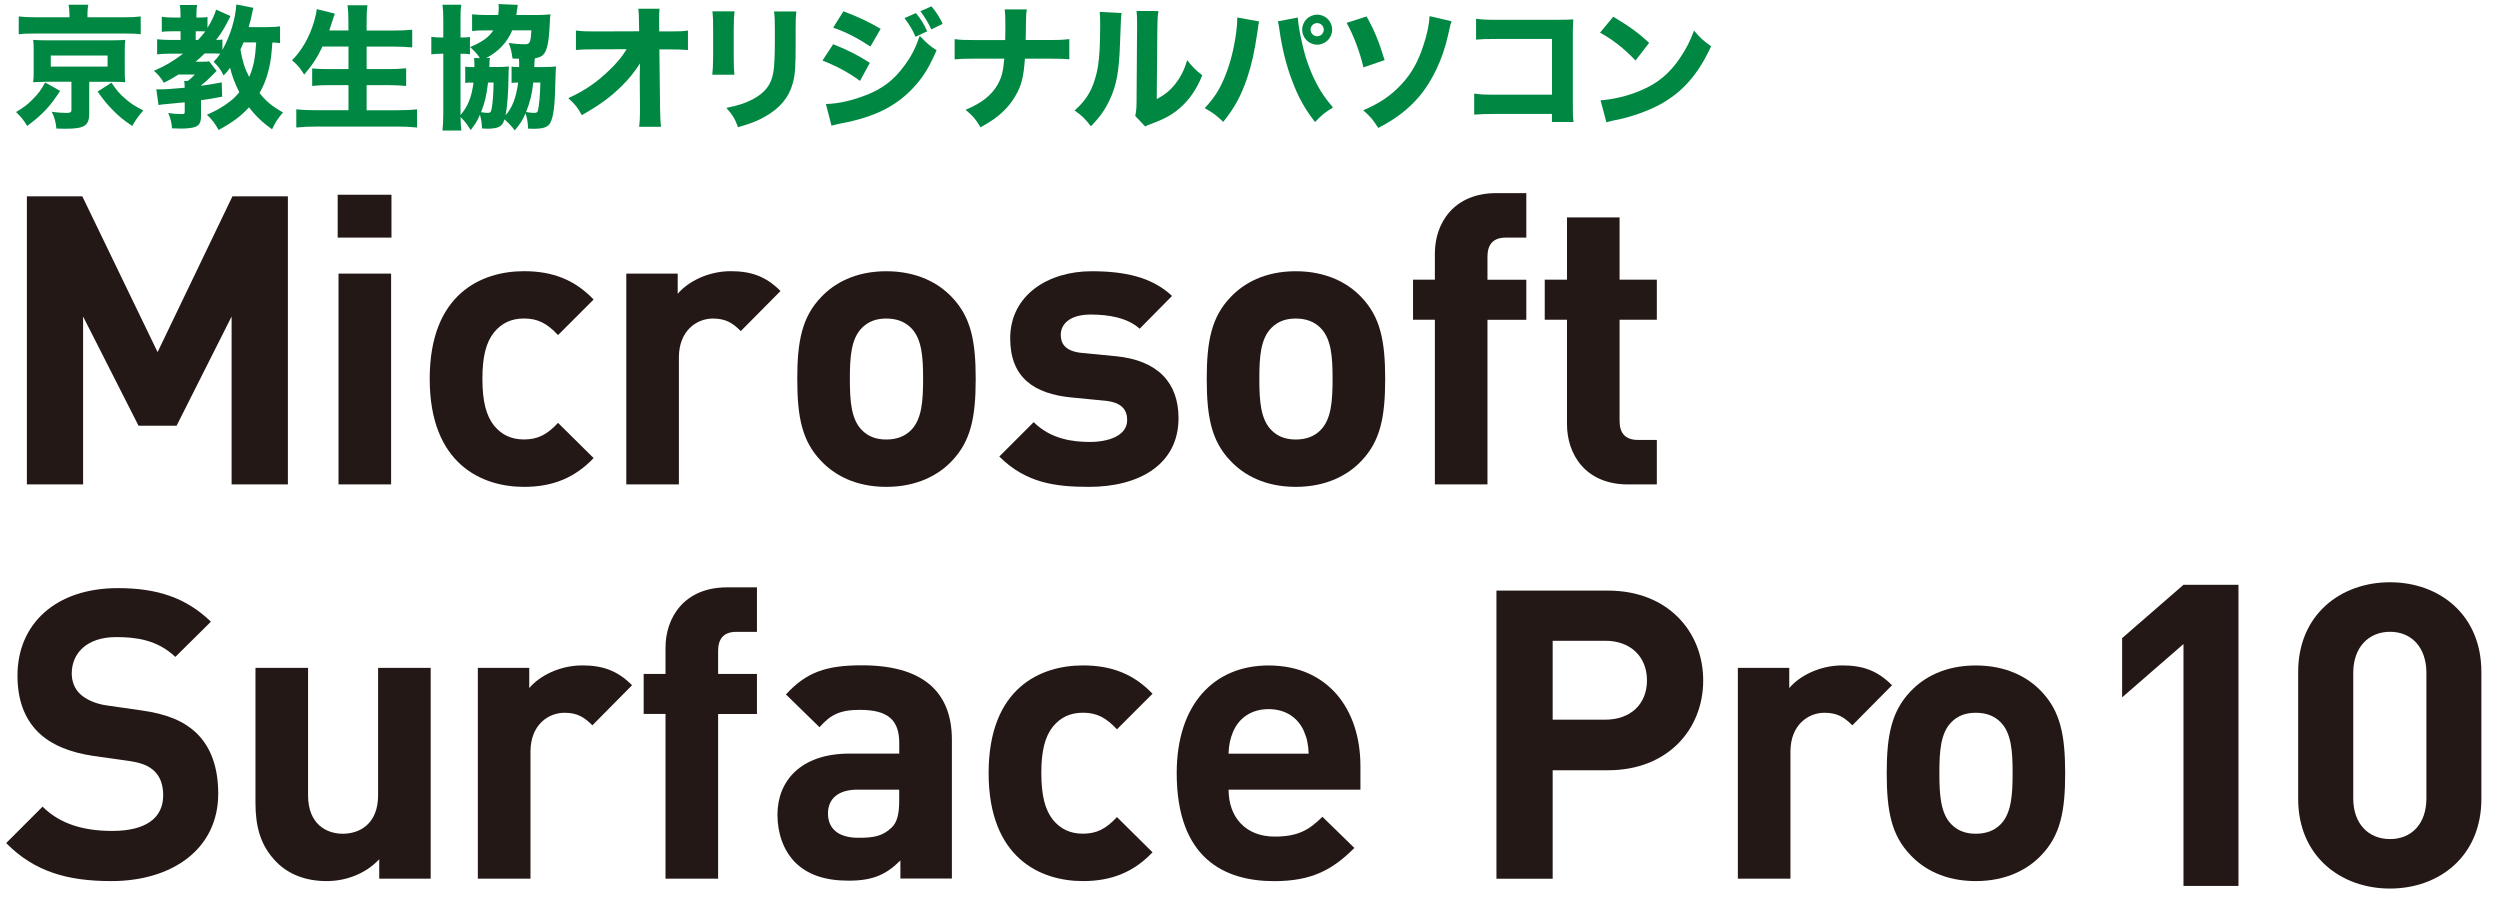 <?xml version="1.0" encoding="utf-8"?>
<!-- Generator: Adobe Illustrator 24.3.0, SVG Export Plug-In . SVG Version: 6.00 Build 0)  -->
<svg version="1.1" id="レイヤー_1" xmlns="http://www.w3.org/2000/svg" xmlns:xlink="http://www.w3.org/1999/xlink" x="0px"
	 y="0px" width="481.96px" height="175.69px" viewBox="0 0 481.96 175.69" style="enable-background:new 0 0 481.96 175.69;"
	 xml:space="preserve">
<style type="text/css">
	.st0{fill:#231815;}
	.st1{fill:#008842;}
</style>
<g>
	<path class="st0" d="M44.65,93.39V61.02L34.04,82.08h-7.33L16.02,61.02v32.37H5.18V37.85h10.69l14.51,30.03l14.43-30.03h10.69
		v55.54H44.65z"/>
	<path class="st0" d="M65.1,45.81v-8.27h10.37v8.27H65.1z M65.26,93.39V52.75H75.4v40.64H65.26z"/>
	<path class="st0" d="M101.02,93.86c-8.11,0-18.18-4.37-18.18-20.83c0-16.46,10.06-20.75,18.18-20.75c5.62,0,9.83,1.72,13.42,5.46
		l-6.86,6.86c-2.11-2.26-3.9-3.2-6.55-3.2c-2.42,0-4.29,0.86-5.77,2.65c-1.56,1.95-2.26,4.68-2.26,8.97s0.7,7.1,2.26,9.05
		c1.48,1.79,3.35,2.65,5.77,2.65c2.65,0,4.45-0.94,6.55-3.2l6.86,6.79C110.85,92.07,106.63,93.86,101.02,93.86z"/>
	<path class="st0" d="M142.81,63.83c-1.56-1.56-2.89-2.42-5.38-2.42c-3.12,0-6.55,2.34-6.55,7.49v24.49h-10.14V52.75h9.91v3.9
		c1.95-2.34,5.85-4.37,10.22-4.37c3.98,0,6.79,1.01,9.6,3.82L142.81,63.83z"/>
	<path class="st0" d="M183.5,88.87c-2.5,2.65-6.63,4.99-12.64,4.99s-10.06-2.34-12.56-4.99c-3.67-3.82-4.6-8.42-4.6-15.83
		c0-7.33,0.94-11.94,4.6-15.76c2.5-2.65,6.55-4.99,12.56-4.99s10.14,2.34,12.64,4.99c3.67,3.82,4.6,8.43,4.6,15.76
		C188.1,80.44,187.16,85.05,183.5,88.87z M175.62,63.2c-1.17-1.17-2.73-1.79-4.76-1.79s-3.51,0.62-4.68,1.79
		c-2.11,2.11-2.34,5.62-2.34,9.83c0,4.21,0.23,7.8,2.34,9.91c1.17,1.17,2.65,1.79,4.68,1.79s3.59-0.62,4.76-1.79
		c2.11-2.11,2.34-5.69,2.34-9.91C177.96,68.82,177.73,65.31,175.62,63.2z"/>
	<path class="st0" d="M209.97,93.86c-6.4,0-12.17-0.7-17.32-5.85l6.63-6.63c3.35,3.35,7.72,3.82,10.84,3.82
		c3.51,0,7.18-1.17,7.18-4.21c0-2.03-1.09-3.43-4.29-3.74l-6.4-0.62c-7.33-0.7-11.86-3.9-11.86-11.39c0-8.42,7.41-12.95,15.68-12.95
		c6.32,0,11.62,1.09,15.52,4.76l-6.24,6.32c-2.34-2.11-5.93-2.73-9.44-2.73c-4.06,0-5.77,1.87-5.77,3.9c0,1.48,0.62,3.2,4.21,3.51
		l6.4,0.62c8.04,0.78,12.09,5.07,12.09,11.93C227.21,89.57,219.57,93.86,209.97,93.86z"/>
	<path class="st0" d="M262.44,88.87c-2.5,2.65-6.63,4.99-12.64,4.99s-10.06-2.34-12.56-4.99c-3.67-3.82-4.6-8.42-4.6-15.83
		c0-7.33,0.94-11.94,4.6-15.76c2.5-2.65,6.55-4.99,12.56-4.99s10.14,2.34,12.64,4.99c3.67,3.82,4.6,8.43,4.6,15.76
		C267.04,80.44,266.1,85.05,262.44,88.87z M254.56,63.2c-1.17-1.17-2.73-1.79-4.76-1.79s-3.51,0.62-4.68,1.79
		c-2.11,2.11-2.34,5.62-2.34,9.83c0,4.21,0.23,7.8,2.34,9.91c1.17,1.17,2.65,1.79,4.68,1.79s3.59-0.62,4.76-1.79
		c2.11-2.11,2.34-5.69,2.34-9.91C256.9,68.82,256.67,65.31,254.56,63.2z"/>
	<path class="st0" d="M286.76,61.64v31.75h-10.14V61.64h-4.21v-7.72h4.21v-5.07c0-5.77,3.59-11.62,11.86-11.62h5.77v8.58h-3.98
		c-2.42,0-3.51,1.33-3.51,3.67v4.45h7.49v7.72H286.76z"/>
	<path class="st0" d="M313.87,93.39c-8.27,0-11.78-5.85-11.78-11.62V61.64h-4.29v-7.72h4.29V41.91h10.14v12.01h7.18v7.72h-7.18v19.5
		c0,2.34,1.09,3.67,3.51,3.67h3.67v8.58H313.87z"/>
	<path class="st0" d="M21.47,169.86c-8.42,0-14.82-1.79-20.28-7.33l7.02-7.02c3.51,3.51,8.27,4.68,13.42,4.68
		c6.4,0,9.83-2.42,9.83-6.87c0-1.95-0.55-3.59-1.72-4.68c-1.09-1.01-2.34-1.56-4.91-1.95l-6.71-0.94c-4.76-0.7-8.27-2.18-10.77-4.6
		c-2.65-2.65-3.98-6.24-3.98-10.92c0-9.91,7.33-16.85,19.35-16.85c7.64,0,13.18,1.87,17.94,6.47l-6.86,6.79
		c-3.51-3.35-7.72-3.82-11.39-3.82c-5.77,0-8.58,3.2-8.58,7.02c0,1.4,0.47,2.89,1.64,3.98c1.09,1.01,2.89,1.87,5.15,2.18l6.55,0.94
		c5.07,0.7,8.27,2.11,10.61,4.29c2.96,2.81,4.29,6.87,4.29,11.78C42.06,163.78,33.09,169.86,21.47,169.86z"/>
	<path class="st0" d="M73.11,169.39v-3.74c-2.65,2.81-6.4,4.21-10.14,4.21c-4.06,0-7.33-1.33-9.59-3.59
		c-3.28-3.28-4.13-7.1-4.13-11.54v-25.98h10.14v24.57c0,5.54,3.51,7.41,6.71,7.41s6.79-1.87,6.79-7.41v-24.57h10.14v40.64H73.11z"/>
	<path class="st0" d="M114.2,139.83c-1.56-1.56-2.89-2.42-5.38-2.42c-3.12,0-6.55,2.34-6.55,7.49v24.49H92.12v-40.64h9.91v3.9
		c1.95-2.34,5.85-4.37,10.22-4.37c3.98,0,6.79,1.01,9.6,3.82L114.2,139.83z"/>
	<path class="st0" d="M138.44,137.64v31.75H128.3v-31.75h-4.21v-7.72h4.21v-5.07c0-5.77,3.59-11.62,11.86-11.62h5.77v8.58h-3.98
		c-2.42,0-3.51,1.33-3.51,3.67v4.45h7.49v7.72H138.44z"/>
	<path class="st0" d="M173.58,169.39v-3.51c-2.73,2.73-5.3,3.9-9.98,3.9c-4.6,0-7.96-1.17-10.37-3.59
		c-2.18-2.26-3.35-5.54-3.35-9.13c0-6.47,4.45-11.78,13.89-11.78h9.59v-2.03c0-4.45-2.18-6.4-7.57-6.4c-3.9,0-5.69,0.94-7.8,3.35
		l-6.47-6.32c3.98-4.37,7.88-5.62,14.67-5.62c11.39,0,17.32,4.84,17.32,14.35v26.76H173.58z M173.34,152.23h-8.03
		c-3.67,0-5.69,1.72-5.69,4.6c0,2.81,1.87,4.68,5.85,4.68c2.81,0,4.6-0.23,6.4-1.95c1.09-1.01,1.48-2.65,1.48-5.15V152.23z"/>
	<path class="st0" d="M208.77,169.86c-8.11,0-18.18-4.37-18.18-20.83s10.06-20.75,18.18-20.75c5.62,0,9.83,1.72,13.42,5.46
		l-6.86,6.86c-2.11-2.26-3.9-3.2-6.55-3.2c-2.42,0-4.29,0.86-5.77,2.65c-1.56,1.95-2.26,4.68-2.26,8.97s0.7,7.1,2.26,9.05
		c1.48,1.79,3.35,2.65,5.77,2.65c2.65,0,4.45-0.94,6.55-3.2l6.86,6.79C218.6,168.07,214.39,169.86,208.77,169.86z"/>
	<path class="st0" d="M236.85,152.23c0,5.23,3.2,9.05,8.89,9.05c4.45,0,6.63-1.25,9.2-3.82l6.16,6.01c-4.13,4.13-8.11,6.4-15.45,6.4
		c-9.59,0-18.8-4.37-18.8-20.83c0-13.26,7.18-20.75,17.71-20.75c11.31,0,17.71,8.27,17.71,19.42v4.52H236.85z M251.36,140.92
		c-1.09-2.42-3.35-4.21-6.79-4.21c-3.43,0-5.69,1.79-6.79,4.21c-0.62,1.48-0.86,2.57-0.94,4.37h15.45
		C252.22,143.5,251.99,142.4,251.36,140.92z"/>
	<path class="st0" d="M310.02,148.49h-10.69v20.91h-10.84v-55.54h21.53c11.47,0,18.33,7.88,18.33,17.32S321.49,148.49,310.02,148.49
		z M309.47,123.53h-10.14v15.21h10.14c4.92,0,8.04-3.04,8.04-7.57S314.39,123.53,309.47,123.53z"/>
	<path class="st0" d="M357.1,139.83c-1.56-1.56-2.89-2.42-5.38-2.42c-3.12,0-6.55,2.34-6.55,7.49v24.49h-10.14v-40.64h9.91v3.9
		c1.95-2.34,5.85-4.37,10.22-4.37c3.98,0,6.79,1.01,9.59,3.82L357.1,139.83z"/>
	<path class="st0" d="M393.53,164.87c-2.5,2.65-6.63,4.99-12.64,4.99s-10.06-2.34-12.56-4.99c-3.67-3.82-4.6-8.42-4.6-15.83
		c0-7.33,0.94-11.93,4.6-15.76c2.5-2.65,6.55-4.99,12.56-4.99s10.14,2.34,12.64,4.99c3.67,3.82,4.6,8.42,4.6,15.76
		C398.14,156.44,397.2,161.05,393.53,164.87z M385.66,139.2c-1.17-1.17-2.73-1.79-4.76-1.79s-3.51,0.62-4.68,1.79
		c-2.11,2.11-2.34,5.62-2.34,9.83c0,4.21,0.23,7.8,2.34,9.91c1.17,1.17,2.65,1.79,4.68,1.79s3.59-0.62,4.76-1.79
		c2.11-2.11,2.34-5.69,2.34-9.91C388,144.82,387.76,141.31,385.66,139.2z"/>
	<path class="st0" d="M420.94,170.81v-46.65l-11.83,10.28v-11.42l11.83-10.28h10.6v58.06H420.94z"/>
	<path class="st0" d="M460.75,171.3c-9.46,0-17.7-6.2-17.7-17.29v-24.47c0-11.09,8.24-17.29,17.7-17.29s17.62,6.2,17.62,17.29v24.47
		C478.37,165.1,470.21,171.3,460.75,171.3z M467.77,129.71c0-4.89-2.85-7.91-7.01-7.91s-7.09,3.02-7.09,7.91v24.22
		c0,4.89,2.94,7.83,7.09,7.83s7.01-2.94,7.01-7.83V129.71z"/>
</g>
<g>
	<g>
		<path class="st1" d="M11.59,17.52c-1.95,3.02-3.33,4.5-6.34,6.76c-0.7-1.14-1.22-1.79-2.16-2.68c1.64-0.99,2.37-1.56,3.35-2.6
			c0.99-0.99,1.46-1.64,2.26-3.09L11.59,17.52z M13.38,2.65c0-0.62-0.05-1.17-0.16-1.74h3.8c-0.1,0.52-0.16,1.07-0.16,1.74v0.68
			h7.15c1.4,0,2.26-0.05,3.12-0.16V6.6c-0.73-0.1-1.46-0.13-2.86-0.13H6.44c-1.43,0-2.05,0.03-2.83,0.13V3.17
			c0.75,0.1,1.77,0.16,3.25,0.16h6.53V2.65z M8.73,15.78c-1.22,0-1.64,0.03-2.34,0.08c0.08-0.7,0.1-1.17,0.1-2.03V9.75
			C6.47,8.53,6.47,8.53,6.47,8.42c0-0.05-0.03-0.18-0.05-0.39c0-0.08,0-0.21-0.03-0.34c0.18,0,0.18,0,0.6,0.03
			c0.23,0.03,1.07,0.05,1.74,0.05h13.05c1.79-0.03,1.79-0.03,2.37-0.08c-0.08,0.57-0.1,1.14-0.1,2.05v4.08
			c0,0.91,0.03,1.33,0.1,2.03c-0.62-0.05-1.27-0.08-2.39-0.08H17.2v6.16c0,2.29-0.96,2.89-4.5,2.89c-0.23,0-0.42,0-1.82-0.03
			c-0.16-1.35-0.36-2.16-0.91-3.25c1.04,0.16,2.05,0.23,2.86,0.23c0.73,0,0.94-0.13,0.94-0.55v-5.46H8.73z M9.79,12.84h10.95v-2.13
			H9.79V12.84z M21.49,15.94c0.99,1.48,1.56,2.13,2.6,3.04c1.09,0.96,1.87,1.46,3.54,2.31c-0.88,1.01-1.46,1.79-2.13,2.99
			c-1.74-1.17-2.47-1.74-3.77-3.07c-1.17-1.2-1.77-1.92-2.91-3.56L21.49,15.94z"/>
		<path class="st1" d="M54.02,8.32c-0.47-0.08-0.75-0.1-1.51-0.13c-0.18,2.52-0.31,3.54-0.65,5.02c-0.42,1.79-0.96,3.2-1.82,4.73
			c1.2,1.53,2.39,2.55,4.52,3.74c-0.96,1.09-1.48,1.9-2.11,3.25c-1.77-1.25-3.17-2.57-4.45-4.24c-1.51,1.66-3.09,2.86-5.85,4.37
			c-0.62-1.17-1.4-2.16-2.26-2.94c1.85-0.81,3.07-1.51,4.45-2.57c0.68-0.52,1.14-0.99,1.79-1.77c-0.81-1.59-1.46-3.3-1.77-4.71
			c-0.44,0.6-0.65,0.86-1.25,1.48c-0.6-1.17-0.94-1.64-1.92-2.65c0.6-0.62,0.81-0.88,1.27-1.56c-0.47-0.03-0.68-0.03-1.04-0.03
			h-1.98c-0.55,0.55-1.07,1.04-1.72,1.59h1.2c0.83,0,1.09,0,1.4-0.08l1.43,1.85c-0.05,0.05-0.05,0.05-0.16,0.16
			c-0.03,0.03-0.47,0.47-0.81,0.83c-0.57,0.6-1.25,1.2-2.03,1.82v0.05c1.3-0.16,2.08-0.29,4-0.65l0.08,2.76
			c-1.87,0.36-2.52,0.47-4.08,0.68v3.02c0,1.3-0.31,1.85-1.22,2.16c-0.55,0.18-1.48,0.29-2.65,0.29c-0.36,0-0.81-0.03-1.72-0.05
			c-0.08-1.07-0.26-1.85-0.73-2.96c0.94,0.16,1.79,0.21,2.76,0.21c0.34,0,0.42-0.08,0.42-0.52v-1.74c-1.2,0.13-1.2,0.13-3.59,0.34
			c-0.6,0.05-1.04,0.1-1.46,0.18l-0.42-3.02c0.31,0,0.44,0,0.7,0c0.94,0,2.42-0.1,4.76-0.31c0-0.7-0.03-0.94-0.1-1.3h0.68
			c0.6-0.44,0.86-0.68,1.38-1.25h-3.15c-1.07,0.68-1.77,1.07-2.81,1.59c-0.65-1.04-1.09-1.56-1.92-2.31
			c2.29-1.01,3.41-1.66,5.62-3.3h-2.57c-0.91,0-1.79,0.05-2.44,0.13V7.57c0.68,0.08,1.56,0.13,2.52,0.13h2V6.03h-1.46
			c-0.96,0-1.53,0.03-2.16,0.1V3.25c0.57,0.08,1.3,0.13,2.21,0.13h1.4v-0.6c0-0.78-0.03-1.25-0.13-1.82h3.33
			c-0.1,0.52-0.13,0.99-0.13,1.85v0.57h0.65c0.65,0,1.07-0.03,1.48-0.1v2.08c0.81-1.3,1.35-2.42,1.66-3.51l2.78,1.25
			c-1.25,2.47-1.66,3.15-2.78,4.6c0.65,0,0.91-0.03,1.22-0.08v2c1.53-2.76,2.5-5.93,2.68-8.76l3.28,0.65
			c-0.1,0.42-0.16,0.57-0.23,1.04c-0.31,1.38-0.36,1.66-0.68,2.68h3.38c1.25,0,2.03-0.05,2.68-0.16V8.32z M38.19,7.7
			c0.62-0.68,0.88-0.99,1.38-1.64c-0.34-0.03-0.49-0.03-0.7-0.03h-1.14V7.7H38.19z M46.95,8.19c-0.21,0.52-0.31,0.75-0.6,1.35
			c0.39,2.26,0.83,3.67,1.69,5.3c0.83-1.92,1.17-3.61,1.35-6.66H46.95z"/>
		<path class="st1" d="M62.18,8.97c-1.01,2.13-2.11,3.77-3.54,5.41c-0.83-1.33-1.25-1.82-2.34-2.76c1.9-1.9,3.38-4.52,4.24-7.44
			c0.29-0.96,0.44-1.66,0.52-2.42l3.48,0.86C64.5,2.81,64.5,2.81,64.32,3.3c-0.08,0.21-0.08,0.23-0.29,0.88
			c-0.13,0.44-0.34,1.07-0.55,1.69h3.69V4.32c0-1.51-0.05-2.37-0.18-3.3h3.85c-0.13,0.86-0.16,1.74-0.16,3.28v1.59h5.02
			c1.38,0,2.65-0.05,3.77-0.16v3.41c-1.27-0.1-2.34-0.16-3.67-0.16h-5.12v4.34h4.19c1.33,0,2.44-0.05,3.43-0.16v3.41
			c-1.07-0.1-2.13-0.16-3.41-0.16h-4.21v4.84h5.85c1.53,0,2.73-0.05,3.87-0.18v3.51c-1.3-0.13-2.39-0.18-3.8-0.18H61.07
			c-1.4,0-2.65,0.05-3.95,0.18v-3.51c1.17,0.13,2.44,0.18,3.85,0.18h6.21v-4.84h-3.67c-1.3,0-2.34,0.05-3.33,0.16v-3.38
			c0.91,0.1,1.79,0.13,3.28,0.13h3.72V8.97H62.18z"/>
		<path class="st1" d="M104.8,12.92c1.04,0,1.64-0.03,2.39-0.1c-0.05,0.55-0.05,0.55-0.18,4.76c-0.1,3.67-0.49,5.67-1.17,6.47
			c-0.49,0.52-1.4,0.78-2.86,0.78c-0.16,0-0.6,0-1.17-0.03c-0.05-1.2-0.18-2-0.49-2.96c-0.57,1.33-1.04,2.05-2.08,3.3
			c-0.44-0.62-1.25-1.48-1.98-2.13c-0.29,0.86-0.55,1.2-1.07,1.46c-0.42,0.21-1.25,0.34-2.13,0.34c-0.21,0-0.52,0-1.14-0.05
			c-0.03-1.07-0.13-1.64-0.39-2.65c-0.55,1.27-0.88,1.79-1.79,2.96c-0.91-1.4-0.91-1.4-1.69-2.24c-0.08-0.08-0.13-0.13-0.26-0.26
			c0.03,1.27,0.05,1.87,0.16,2.6H85.3c0.1-0.88,0.16-1.92,0.16-3.46V10.35c-1.2,0.03-1.59,0.03-2.31,0.13V7.1
			c0.68,0.1,1.09,0.13,2.31,0.13V3.69c0-1.2-0.05-1.92-0.16-2.78h3.64c-0.13,0.75-0.16,1.33-0.16,2.68v3.64
			c1.09,0,1.38-0.03,1.82-0.1v3.33c-0.52-0.08-0.81-0.08-1.82-0.1v11.8c1.4-1.59,2.16-3.46,2.5-6.24h-0.42c-0.62,0-0.83,0-1.17,0.08
			v-3.15c0.39,0.08,0.6,0.08,1.38,0.08h0.39v-0.36c0-0.65-0.03-1.01-0.08-1.38h1.12c-0.55-0.81-0.68-0.99-1.87-2.11
			c2.42-1.04,3.56-1.87,4.47-3.22h-1.59c-1.14,0-1.82,0.03-2.5,0.13V2.76c0.73,0.08,1.72,0.13,2.7,0.13h2.34
			c0.08-0.68,0.1-1.04,0.1-1.46c0-0.23,0-0.26-0.05-0.65l3.72,0.16c-0.05,0.21-0.05,0.21-0.18,1.22c-0.03,0.23-0.05,0.26-0.1,0.73
			h4.03c0.96,0,1.69-0.03,2.55-0.13c-0.08,0.55-0.08,0.57-0.21,3.12c-0.13,2.26-0.47,3.72-0.99,4.45c-0.39,0.52-0.86,0.75-1.79,0.91
			c-0.08,0.36-0.08,0.36-0.13,1.69H104.8z M94.09,15.91c-0.29,2.44-0.62,3.9-1.35,5.72c0.42,0.08,0.99,0.13,1.33,0.13
			c0.44,0,0.6-0.18,0.7-0.75c0.23-1.2,0.34-2.73,0.39-5.1H94.09z M94.45,11.18c-0.03,0.18-0.03,0.23-0.08,0.62c0,0.13,0,0.13,0,0.57
			c-0.03,0.18-0.03,0.26-0.05,0.55h1.38c1.07,0,1.64-0.03,2.42-0.1c-0.05,0.47-0.08,0.94-0.08,1.72c-0.05,3.41-0.23,5.95-0.57,7.67
			c1.3-1.46,2.05-3.43,2.42-6.29c-0.65,0-0.86,0-1.27,0.08v-3.17c0.39,0.08,0.57,0.1,1.46,0.1c0-0.65,0-0.68,0-0.78
			c0-0.36,0-0.49-0.03-0.83c-0.49,0-0.62,0-1.25-0.03c-0.16-1.3-0.31-1.95-0.75-3.02c0.94,0.16,2.18,0.26,3.17,0.26
			c0.94,0,1.09-0.34,1.22-2.68h-3.69c-0.96,2.29-2.57,4.03-4.99,5.33H94.45z M102.8,15.91c-0.21,2.11-0.6,3.74-1.38,5.69
			c0.57,0.1,1.07,0.16,1.53,0.16c0.49,0,0.68-0.1,0.75-0.44c0.26-1.09,0.42-2.96,0.47-5.41H102.8z"/>
		<path class="st1" d="M123.34,14.43c0-0.23,0-0.99,0.05-2.21c-1.07,1.66-2.16,3.02-3.59,4.42c-2.24,2.18-4.13,3.56-7.64,5.56
			c-0.78-1.46-1.22-2-2.6-3.28c3.09-1.4,5.54-3.07,7.9-5.38c1.46-1.4,2.5-2.65,3.35-4.06l-6.11,0.03c-1.95,0-2.55,0.03-3.67,0.13
			V5.88c1.3,0.16,1.85,0.18,3.74,0.18l8.45-0.03l-0.03-1.38c-0.03-2.05-0.03-2.05-0.13-2.96h4.08c-0.05,0.75-0.08,1.25-0.08,1.95
			c0,0.16,0,0.49,0,0.99l0.03,1.43h1.87c2.31,0,2.68-0.03,3.67-0.18v3.77c-0.91-0.08-2.11-0.13-3.59-0.13h-1.92l0.13,11.31
			c0.03,1.95,0.08,2.78,0.18,3.61h-4.21c0.1-0.75,0.16-1.61,0.16-3.02c0-0.18,0-0.36,0-0.57l-0.05-6.06V14.43z"/>
		<path class="st1" d="M141.61,2.18c-0.1,0.86-0.16,1.82-0.16,3.54v5.1c0,1.61,0.05,2.89,0.13,3.59h-4.26
			c0.1-0.96,0.16-1.92,0.16-3.64V5.72c0-2-0.03-2.6-0.13-3.54H141.61z M153.52,2.21c-0.1,0.94-0.13,1.48-0.13,3.46v2.76
			c0,4.32-0.1,5.9-0.52,7.49c-0.73,2.81-2.47,4.91-5.36,6.55c-1.46,0.83-2.83,1.38-5.23,2.05c-0.62-1.66-0.96-2.24-2.24-3.72
			c2.29-0.47,3.64-0.91,5.07-1.66c2.39-1.27,3.56-2.78,3.98-5.2c0.18-1.04,0.29-3.2,0.29-5.75V5.72c0-1.98-0.03-2.44-0.16-3.51
			H153.52z"/>
		<path class="st1" d="M160.62,8.53c2.86,1.12,4.78,2.11,7.07,3.59l-1.9,3.48c-2.13-1.59-4.45-2.83-7.23-3.93L160.62,8.53z
			 M159.22,20.05c2.34-0.05,5.02-0.65,7.75-1.72c3.2-1.25,5.36-2.91,7.38-5.67c1.38-1.87,2.16-3.41,2.96-5.75
			c1.46,1.53,1.92,1.92,3.25,2.78c-1.35,3.09-2.39,4.84-3.98,6.66c-3.46,3.98-7.77,6.19-14.43,7.44c-0.81,0.16-1.3,0.29-1.85,0.44
			L159.22,20.05z M162.6,2.18c2.81,1.04,4.97,2.08,7.18,3.38l-1.98,3.41c-2.57-1.69-4.76-2.81-7.18-3.64L162.6,2.18z M176.58,2.52
			c0.99,1.22,1.51,2.05,2.16,3.51l-2.24,1.07c-0.62-1.43-1.09-2.21-2.13-3.61L176.58,2.52z M179.57,1.22
			c0.88,1.04,1.64,2.21,2.16,3.38l-2.18,1.07c-0.57-1.22-1.09-2.11-2.11-3.51L179.57,1.22z"/>
		<path class="st1" d="M202.3,7.72c1.82,0,2.5-0.03,3.85-0.18v3.9c-0.96-0.1-2.03-0.13-3.8-0.13h-4.76
			c-0.26,3.61-0.68,5.23-1.85,7.2c-0.99,1.72-2.39,3.22-4.13,4.45c-0.75,0.52-1.33,0.88-2.57,1.59c-0.99-1.64-1.46-2.18-2.89-3.38
			c3.2-1.35,5.07-2.86,6.24-4.97c0.73-1.35,1.01-2.44,1.22-4.89h-5.88c-1.66,0-2.73,0.03-3.69,0.13v-3.9
			c1.2,0.16,1.69,0.18,3.77,0.18h5.98c0.03-1.38,0.03-2.21,0.03-2.5c0-1.85-0.03-2.6-0.13-3.41h4.26c-0.13,0.88-0.13,0.88-0.16,2.65
			c-0.03,0.94-0.03,1.69-0.03,2.31c-0.03,0.65-0.03,0.65-0.03,0.94H202.3z"/>
		<path class="st1" d="M216.21,2.52c-0.1,0.78-0.1,0.78-0.29,5.9c-0.18,5.41-0.68,8.11-2.05,10.95c-0.91,1.9-1.87,3.25-3.56,4.97
			c-1.25-1.59-1.74-2.05-3.15-3.04c2-1.77,3.12-3.43,3.9-5.95c0.55-1.72,0.78-3.22,0.94-5.98c0.05-1.27,0.1-3.04,0.1-4.45
			c0-1.46-0.03-1.95-0.1-2.63L216.21,2.52z M223.33,2.13c-0.16,1.07-0.18,1.38-0.21,3.15L223,19.11c1.61-0.88,2.57-1.66,3.56-2.91
			c1.07-1.35,1.77-2.76,2.31-4.6c1.07,1.35,1.48,1.77,2.91,2.91c-1.09,2.7-2.47,4.71-4.32,6.32c-1.51,1.3-2.83,2.05-5.49,3.04
			c-0.65,0.23-0.86,0.31-1.2,0.52l-1.92-2.05c0.18-0.73,0.23-1.25,0.26-2.5l0.1-14.61c0-0.26,0-0.49,0-0.73
			c0-1.14-0.03-1.74-0.1-2.39L223.33,2.13z"/>
		<path class="st1" d="M242.73,4.13c-0.1,0.44-0.1,0.44-0.34,2.16c-0.55,3.74-1.12,6.27-1.98,8.81c-1.14,3.35-2.42,5.72-4.6,8.4
			c-1.35-1.3-1.87-1.69-3.56-2.65c1.79-1.95,2.76-3.41,3.72-5.67c1.12-2.6,1.9-5.62,2.34-8.89c0.16-1.12,0.21-1.92,0.21-2.63
			c0-0.05,0-0.16,0-0.29L242.73,4.13z M250.19,3.38c0.1,1.48,0.44,3.38,1.04,5.82c0.6,2.5,1.59,5.1,2.73,7.2
			c0.83,1.53,1.59,2.63,3.02,4.32c-1.61,0.99-2.16,1.43-3.46,2.81c-2-2.57-3.25-4.81-4.45-8.06c-1.09-2.83-1.9-6.16-2.37-9.41
			c-0.13-1.01-0.23-1.56-0.34-1.95L250.19,3.38z M256.82,5.72c0,1.59-1.3,2.89-2.89,2.89s-2.89-1.3-2.89-2.89s1.3-2.89,2.89-2.89
			C255.55,2.83,256.82,4.11,256.82,5.72z M252.66,5.72c0,0.7,0.57,1.27,1.27,1.27s1.27-0.57,1.27-1.27c0-0.7-0.57-1.27-1.27-1.27
			S252.66,5.02,252.66,5.72z"/>
		<path class="st1" d="M263.45,3.17c1.51,2.7,2.34,4.71,3.48,8.42l-4.08,1.4c-0.7-3.02-1.95-6.29-3.25-8.58L263.45,3.17z
			 M279.86,4.11c-0.23,0.55-0.26,0.65-0.68,2.6c-1.04,4.71-3.09,9.02-5.72,12.06c-2.08,2.39-4.42,4.16-7.75,5.9
			c-1.04-1.61-1.48-2.16-2.91-3.41c3.25-1.38,5.43-2.89,7.44-5.07c1.87-2.03,3.15-4.29,4.16-7.41c0.73-2.16,1.12-4.08,1.2-5.67
			L279.86,4.11z"/>
		<path class="st1" d="M288.15,21.97c-1.92,0-2.57,0.03-3.95,0.13v-4.06c1.33,0.18,1.85,0.21,4.03,0.21h10.97V7.51h-10.61
			c-2.18,0-2.99,0.03-4.03,0.13V3.61c1.07,0.16,1.95,0.21,4.08,0.21h11.41c1.4,0,2.55-0.03,3.25-0.08
			c-0.08,1.72-0.08,1.72-0.08,2.83v13.1c0,2.55,0,2.78,0.13,3.85h-4.16v-1.56H288.15z"/>
		<path class="st1" d="M311.01,3.22c3.35,2.03,4.84,3.12,6.92,5.04l-2.63,3.41c-2.16-2.29-4.34-4-6.84-5.38L311.01,3.22z
			 M308.56,19.34c2.39-0.16,5.36-0.86,7.75-1.9c3.3-1.38,5.62-3.33,7.64-6.37c1.17-1.74,1.87-3.15,2.63-5.17
			c1.22,1.43,1.69,1.87,3.3,3.02c-2.57,5.56-5.64,9-10.17,11.39c-2.08,1.09-5.07,2.16-7.57,2.7c-0.65,0.13-0.65,0.13-1.14,0.23
			c-0.6,0.13-0.75,0.18-1.3,0.36L308.56,19.34z"/>
	</g>
</g>
<g>
</g>
<g>
</g>
<g>
</g>
<g>
</g>
<g>
</g>
<g>
</g>
<g>
</g>
<g>
</g>
<g>
</g>
<g>
</g>
<g>
</g>
<g>
</g>
<g>
</g>
<g>
</g>
<g>
</g>
</svg>
